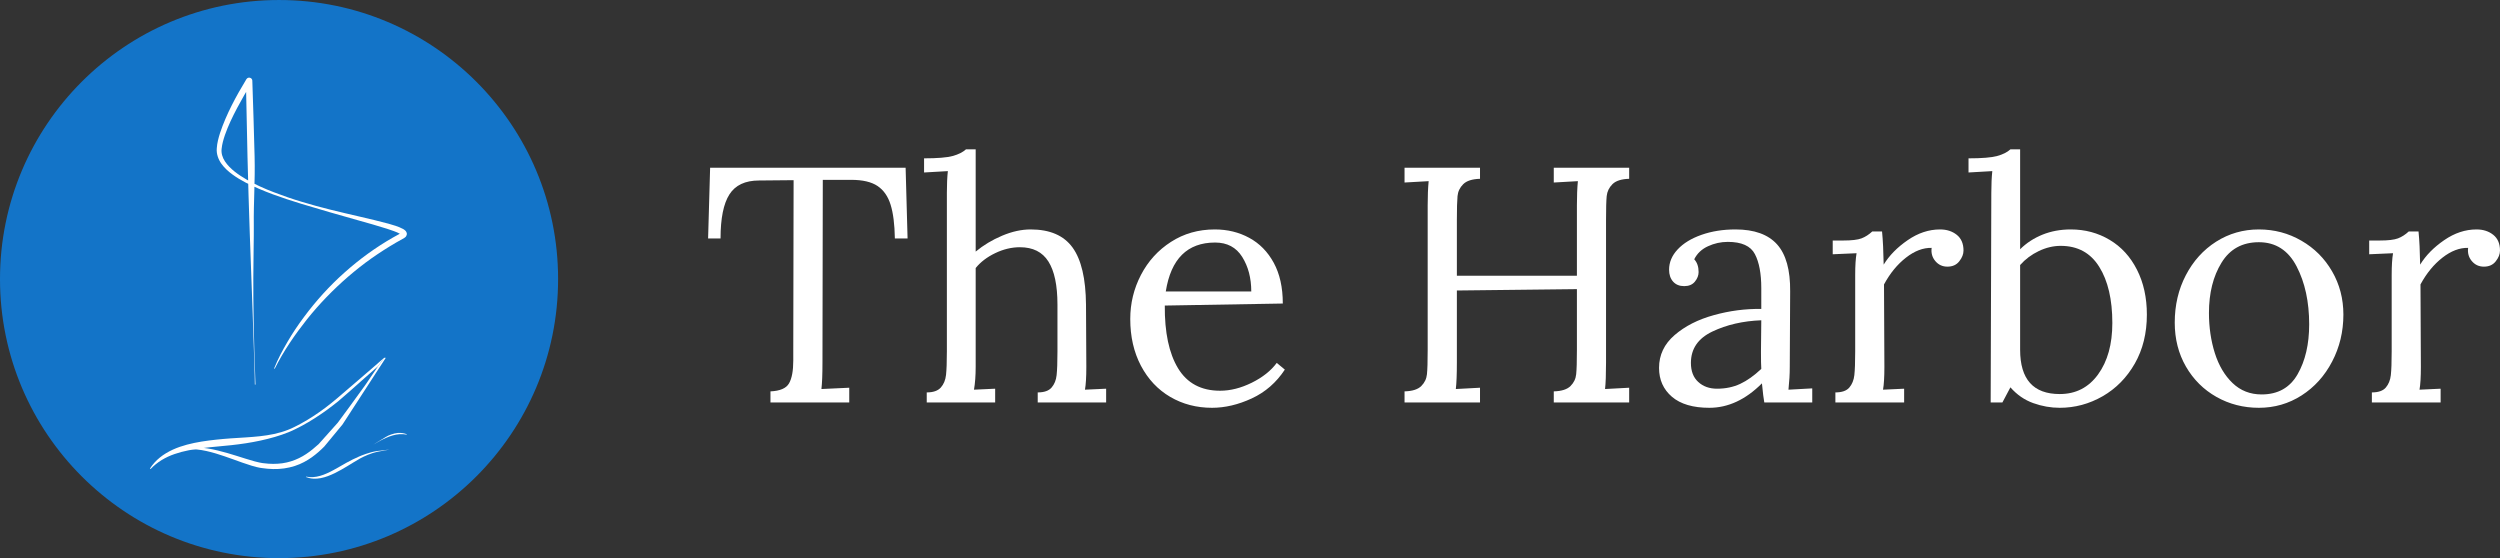 <svg xmlns="http://www.w3.org/2000/svg" xmlns:xlink="http://www.w3.org/1999/xlink" preserveAspectRatio="xMidYMid meet" viewBox="0 174.13 599.43 133.82"><rect x="0" y="174.13" width="599.43" height="133.82" fill="#333333" stroke="none"/><defs><g></g><clipPath id="085cb10a51"><path d="M 0 174.133 L 133.816 174.133 L 133.816 307.953 L 0 307.953 Z M 0 174.133 " clip-rule="nonzero"></path></clipPath><clipPath id="0e539dc764"><path d="M 66.91 174.133 C 29.957 174.133 0 204.09 0 241.043 C 0 277.996 29.957 307.953 66.91 307.953 C 103.863 307.953 133.816 277.996 133.816 241.043 C 133.816 204.09 103.863 174.133 66.91 174.133 Z M 66.91 174.133 " clip-rule="nonzero"></path></clipPath><clipPath id="8ae9f5e522"><path d="M 35.949 259 L 93 259 L 93 287 L 35.949 287 Z M 35.949 259 " clip-rule="nonzero"></path></clipPath><clipPath id="5428b3e906"><path d="M 51 192.703 L 97.551 192.703 L 97.551 267 L 51 267 Z M 51 192.703 " clip-rule="nonzero"></path></clipPath><clipPath id="d93e5df1e2"><path d="M 73 281 L 94 281 L 94 288.949 L 73 288.949 Z M 73 281 " clip-rule="nonzero"></path></clipPath><clipPath id="db345925e8"><path d="M 89 277 L 97.551 277 L 97.551 281 L 89 281 Z M 89 277 " clip-rule="nonzero"></path></clipPath></defs><g clip-path="url(#085cb10a51)"><g clip-path="url(#0e539dc764)"><path fill="#1374c8" d="M 0 174.133 L 133.816 174.133 L 133.816 307.953 L 0 307.953 Z M 0 174.133 " fill-opacity="1" fill-rule="nonzero"></path></g></g><path fill="#ffffff" d="M 92.098 259.918 L 92.504 259.918 L 82.133 275.895 C 80.699 277.656 79.25 279.414 77.781 281.164 L 77.773 281.176 L 77.746 281.203 C 76.863 282.098 75.887 282.969 74.75 283.781 C 74.18 284.184 73.562 284.57 72.887 284.926 C 72.207 285.277 71.48 285.605 70.68 285.859 C 69.875 286.117 69.023 286.316 68.141 286.441 C 67.258 286.57 66.352 286.613 65.461 286.594 C 64.57 286.574 63.695 286.492 62.844 286.367 L 62.512 286.32 C 62.406 286.301 62.328 286.289 62.203 286.266 C 61.965 286.219 61.762 286.176 61.551 286.125 C 61.137 286.023 60.746 285.914 60.359 285.801 C 58.824 285.332 57.406 284.809 55.984 284.293 C 54.562 283.785 53.152 283.281 51.699 282.848 C 50.969 282.633 50.23 282.438 49.48 282.27 C 48.73 282.102 47.961 281.98 47.184 281.902 C 46.41 281.832 45.613 281.824 44.844 281.926 C 44.078 282.027 43.34 282.238 42.699 282.551 L 42.574 282.461 C 43.156 282.082 43.895 281.785 44.715 281.617 C 45.527 281.449 46.398 281.395 47.254 281.41 C 48.109 281.426 48.949 281.523 49.77 281.652 C 50.59 281.781 51.391 281.945 52.172 282.137 C 53.738 282.508 55.242 282.965 56.715 283.426 C 58.191 283.883 59.641 284.371 61.094 284.762 C 61.453 284.859 61.816 284.949 62.176 285.023 C 62.352 285.062 62.539 285.098 62.695 285.121 C 62.766 285.137 62.883 285.152 62.977 285.168 L 63.246 285.199 C 63.996 285.297 64.754 285.352 65.5 285.352 C 66.25 285.355 66.988 285.305 67.707 285.207 C 68.422 285.105 69.117 284.945 69.781 284.738 C 71.113 284.32 72.328 283.715 73.41 282.996 C 74.496 282.281 75.453 281.469 76.383 280.633 L 76.348 280.672 C 77.875 278.941 79.418 277.215 80.977 275.496 C 80.977 275.496 86.078 268.609 87.543 266.508 C 89.004 264.406 90.633 261.953 90.633 261.953 " fill-opacity="1" fill-rule="nonzero"></path><g clip-path="url(#8ae9f5e522)"><path fill="#ffffff" d="M 90.633 261.953 C 90.633 261.953 87.59 264.617 86.711 265.406 C 85.832 266.191 82.109 269.527 81.191 270.262 C 80.277 271.004 79.348 271.719 78.395 272.414 C 77.445 273.105 76.469 273.762 75.48 274.398 C 74.988 274.719 74.48 275.016 73.977 275.324 C 73.473 275.629 72.949 275.906 72.438 276.195 C 71.922 276.488 71.395 276.73 70.871 276.996 C 70.344 277.27 69.801 277.508 69.254 277.738 C 68.156 278.18 67.039 278.566 65.902 278.895 C 64.766 279.23 63.613 279.512 62.461 279.766 C 61.305 280.016 60.141 280.23 58.977 280.41 C 57.812 280.594 56.645 280.738 55.48 280.867 C 54.316 280.992 53.156 281.102 51.996 281.207 C 50.84 281.309 49.688 281.426 48.547 281.574 C 47.398 281.711 46.262 281.883 45.145 282.117 C 44.023 282.34 42.922 282.621 41.852 283 C 40.777 283.363 39.746 283.848 38.77 284.434 C 37.801 285.031 36.902 285.75 36.094 286.598 L 35.949 286.48 C 36.586 285.488 37.398 284.578 38.34 283.824 C 39.277 283.066 40.332 282.453 41.426 281.945 C 43.629 280.941 45.984 280.398 48.32 280.008 C 49.492 279.82 50.664 279.676 51.832 279.547 C 53 279.418 54.172 279.328 55.336 279.238 L 58.824 279.016 C 59.98 278.938 61.141 278.855 62.289 278.727 C 64.59 278.473 66.887 278.047 69.039 277.195 C 69.574 276.984 70.109 276.762 70.617 276.492 C 71.133 276.223 71.668 275.973 72.172 275.684 C 72.672 275.395 73.184 275.125 73.68 274.82 C 74.172 274.512 74.672 274.219 75.156 273.898 C 76.133 273.262 77.082 272.59 78.012 271.895 C 78.938 271.188 79.852 270.473 80.734 269.715 C 81.625 268.965 91.25 260.719 92.098 259.918 " fill-opacity="1" fill-rule="nonzero"></path></g><g clip-path="url(#5428b3e906)"><path fill="#ffffff" d="M 65.719 262.484 C 66.605 260.258 67.734 258.148 68.938 256.082 C 70.141 254.012 71.48 252.023 72.914 250.105 C 75.766 246.258 79.008 242.684 82.594 239.488 C 86.176 236.285 90.086 233.445 94.262 231.059 L 95.84 230.188 L 96.199 229.988 C 96.273 229.969 96.246 229.895 96.16 230.148 C 96.152 230.438 96.258 230.434 96.191 230.387 C 96.145 230.34 96.051 230.273 95.953 230.215 C 95.059 229.707 93.879 229.348 92.781 228.977 C 90.535 228.254 88.238 227.625 85.949 226.977 C 81.367 225.688 76.781 224.383 72.223 222.992 C 67.668 221.59 63.133 220.062 58.844 217.875 C 57.777 217.316 56.738 216.699 55.754 215.977 C 54.77 215.258 53.832 214.434 53.09 213.395 C 52.352 212.375 51.855 211.027 51.977 209.699 C 52.055 208.422 52.383 207.234 52.742 206.07 C 54.285 201.441 56.598 197.23 59.082 193.109 C 59.301 192.75 59.77 192.633 60.133 192.852 C 60.359 192.988 60.492 193.227 60.5 193.477 L 60.5 193.504 C 60.695 199.57 60.906 205.637 61.047 211.707 C 61.191 217.773 60.789 222.223 60.855 228.293 C 60.914 234.363 60.352 242.785 61.258 266.359 L 61.102 266.324 C 61.125 263.328 60.102 236.016 59.883 229.949 C 59.668 223.883 59.5 217.816 59.344 211.75 L 58.961 193.543 L 60.383 193.938 C 59.125 195.918 57.938 197.977 56.84 200.059 C 55.742 202.145 54.711 204.273 53.945 206.469 C 53.57 207.562 53.25 208.688 53.141 209.785 C 53.004 210.848 53.328 211.891 53.934 212.82 C 55.176 214.688 57.184 216.055 59.199 217.227 C 61.246 218.398 63.418 219.363 65.629 220.211 C 67.844 221.059 70.09 221.844 72.367 222.52 C 76.91 223.914 81.551 224.977 86.188 226.055 C 88.504 226.598 90.824 227.129 93.145 227.762 C 94.312 228.102 95.441 228.398 96.648 229.031 C 96.801 229.121 96.957 229.219 97.133 229.375 C 97.219 229.457 97.312 229.547 97.406 229.707 C 97.496 229.848 97.586 230.113 97.535 230.379 C 97.402 230.938 97.102 231.055 96.93 231.191 L 96.512 231.43 L 94.969 232.293 C 92.938 233.48 90.949 234.754 89.023 236.109 C 87.098 237.469 85.254 238.945 83.465 240.477 C 79.895 243.562 76.594 246.969 73.633 250.66 C 70.699 254.367 67.988 258.293 65.867 262.547 Z M 65.719 262.484 " fill-opacity="1" fill-rule="nonzero"></path></g><g clip-path="url(#d93e5df1e2)"><path fill="#ffffff" d="M 93.383 281.918 C 93.09 281.941 90.637 282.234 90.348 282.281 C 88.484 282.582 86.66 283.352 86.113 283.582 C 85.57 283.816 85.035 284.062 84.504 284.328 C 83.977 284.586 83.461 284.867 82.949 285.148 C 82.438 285.438 81.93 285.727 81.43 286.02 C 80.926 286.312 80.422 286.598 79.914 286.867 C 79.406 287.141 78.895 287.402 78.371 287.629 C 77.848 287.863 77.316 288.066 76.77 288.219 C 76.227 288.383 75.668 288.484 75.098 288.527 C 74.531 288.562 73.957 288.527 73.383 288.414 L 73.355 288.508 C 73.902 288.727 74.5 288.863 75.098 288.898 C 75.699 288.938 76.309 288.883 76.902 288.773 C 78.09 288.547 79.207 288.086 80.273 287.574 C 80.805 287.309 81.324 287.027 81.84 286.746 C 82.355 286.457 82.859 286.16 83.359 285.855 L 84.848 284.941 C 85.34 284.637 85.84 284.336 86.344 284.059 C 87.355 283.496 89.098 282.754 90.379 282.48 " fill-opacity="1" fill-rule="nonzero"></path></g><g clip-path="url(#db345925e8)"><path fill="#ffffff" d="M 89.48 280.742 C 89.98 280.449 90.484 280.164 90.996 279.895 C 91.5 279.621 92.016 279.359 92.539 279.133 C 93.059 278.898 93.59 278.695 94.137 278.539 C 94.68 278.379 95.242 278.277 95.809 278.234 C 96.379 278.199 96.949 278.234 97.523 278.344 L 97.551 278.254 C 97.004 278.035 96.27 277.875 95.375 277.941 C 94.438 278.016 93.16 278.477 92.543 278.879 " fill-opacity="1" fill-rule="nonzero"></path></g><g fill="#ffffff" fill-opacity="1"><g transform="translate(168.017, 270.627)"><g><path d="M 16.719 -2.656 C 19.02 -2.758 20.504 -3.398 21.172 -4.578 C 21.848 -5.754 22.188 -7.578 22.188 -10.047 L 22.188 -12.547 L 22.266 -53.297 L 13.984 -53.219 C 10.66 -53.219 8.289 -52.102 6.875 -49.875 C 5.457 -47.656 4.75 -44.133 4.75 -39.312 L 1.766 -39.312 L 2.25 -56.281 L 49.125 -56.281 L 49.594 -39.312 L 46.547 -39.312 C 46.492 -42.688 46.156 -45.379 45.531 -47.391 C 44.914 -49.398 43.875 -50.898 42.406 -51.891 C 40.938 -52.879 38.832 -53.375 36.094 -53.375 L 29.266 -53.375 L 29.188 -9.562 C 29.188 -6.727 29.102 -4.613 28.938 -3.219 L 35.609 -3.531 L 35.609 0 L 16.719 0 Z M 16.719 -2.656 "></path></g></g></g><g fill="#ffffff" fill-opacity="1"><g transform="translate(219.471, 270.627)"><g><path d="M 2.734 -2.406 C 4.285 -2.406 5.41 -2.797 6.109 -3.578 C 6.805 -4.359 7.223 -5.363 7.359 -6.594 C 7.492 -7.82 7.562 -9.695 7.562 -12.219 L 7.562 -50.25 C 7.562 -52.281 7.641 -54.02 7.797 -55.469 L 2.094 -55.141 L 2.094 -58.531 C 5.301 -58.531 7.586 -58.719 8.953 -59.094 C 10.328 -59.469 11.391 -60 12.141 -60.688 L 14.469 -60.688 L 14.469 -36.172 C 16.344 -37.723 18.457 -38.992 20.812 -39.984 C 23.176 -40.984 25.457 -41.484 27.656 -41.484 C 32.258 -41.484 35.609 -40.035 37.703 -37.141 C 39.797 -34.242 40.867 -29.688 40.922 -23.469 L 41 -8.516 C 41 -6.109 40.891 -4.289 40.672 -3.062 L 45.75 -3.297 L 45.75 0 L 29.344 0 L 29.344 -2.406 C 30.895 -2.406 32.004 -2.797 32.672 -3.578 C 33.348 -4.359 33.75 -5.348 33.875 -6.547 C 34.008 -7.754 34.078 -9.645 34.078 -12.219 L 34.078 -23.469 C 34.078 -28.082 33.352 -31.523 31.906 -33.797 C 30.469 -36.078 28.191 -37.219 25.078 -37.219 C 23.098 -37.219 21.129 -36.75 19.172 -35.812 C 17.211 -34.875 15.645 -33.68 14.469 -32.234 L 14.469 -8.516 C 14.469 -6.43 14.332 -4.613 14.062 -3.062 L 19.141 -3.297 L 19.141 0 L 2.734 0 Z M 2.734 -2.406 "></path></g></g></g><g fill="#ffffff" fill-opacity="1"><g transform="translate(267.629, 270.627)"><g><path d="M 22.984 1.281 C 19.285 1.281 15.945 0.41 12.969 -1.328 C 10 -3.066 7.656 -5.555 5.938 -8.797 C 4.227 -12.047 3.375 -15.785 3.375 -20.016 C 3.375 -23.766 4.227 -27.285 5.938 -30.578 C 7.656 -33.879 10.055 -36.52 13.141 -38.5 C 16.223 -40.488 19.723 -41.484 23.641 -41.484 C 26.691 -41.484 29.445 -40.812 31.906 -39.469 C 34.375 -38.133 36.332 -36.141 37.781 -33.484 C 39.227 -30.828 39.953 -27.57 39.953 -23.719 L 11.656 -23.234 C 11.602 -16.805 12.66 -11.797 14.828 -8.203 C 17.004 -4.609 20.367 -2.812 24.922 -2.812 C 27.391 -2.812 29.922 -3.453 32.516 -4.734 C 35.117 -6.023 37.113 -7.609 38.5 -9.484 L 40.438 -7.875 C 38.395 -4.77 35.754 -2.469 32.516 -0.969 C 29.273 0.531 26.098 1.281 22.984 1.281 Z M 32.391 -26.609 C 32.391 -29.828 31.664 -32.586 30.219 -34.891 C 28.781 -37.191 26.613 -38.344 23.719 -38.344 C 17.07 -38.344 13.129 -34.43 11.891 -26.609 Z M 32.391 -26.609 "></path></g></g></g><g fill="#ffffff" fill-opacity="1"><g transform="translate(311.204, 270.627)"><g></g></g></g><g fill="#ffffff" fill-opacity="1"><g transform="translate(332.348, 270.627)"><g><path d="M 4.422 -2.656 C 6.297 -2.707 7.633 -3.133 8.438 -3.938 C 9.238 -4.738 9.691 -5.688 9.797 -6.781 C 9.91 -7.883 9.969 -9.805 9.969 -12.547 L 9.969 -47.266 C 9.969 -49.516 10.047 -51.445 10.203 -53.062 L 4.422 -52.734 L 4.422 -56.281 L 22.516 -56.281 L 22.516 -53.625 C 20.641 -53.57 19.297 -53.141 18.484 -52.328 C 17.68 -51.523 17.227 -50.57 17.125 -49.469 C 17.02 -48.375 16.969 -46.461 16.969 -43.734 L 16.969 -30.391 L 45.75 -30.391 L 45.75 -47.266 C 45.75 -49.516 45.828 -51.445 45.984 -53.062 L 40.203 -52.734 L 40.203 -56.281 L 58.281 -56.281 L 58.281 -53.625 C 56.406 -53.57 55.066 -53.141 54.266 -52.328 C 53.461 -51.523 53.004 -50.57 52.891 -49.469 C 52.785 -48.375 52.734 -46.461 52.734 -43.734 L 52.734 -9.562 C 52.734 -6.727 52.656 -4.613 52.5 -3.219 L 58.281 -3.531 L 58.281 0 L 40.203 0 L 40.203 -2.656 C 42.078 -2.707 43.414 -3.133 44.219 -3.938 C 45.02 -4.738 45.473 -5.688 45.578 -6.781 C 45.691 -7.883 45.75 -9.805 45.75 -12.547 L 45.75 -27.172 L 16.969 -26.844 L 16.969 -9.562 C 16.969 -6.727 16.883 -4.613 16.719 -3.219 L 22.516 -3.531 L 22.516 0 L 4.422 0 Z M 4.422 -2.656 "></path></g></g></g><g fill="#ffffff" fill-opacity="1"><g transform="translate(395.058, 270.627)"><g><path d="M 14.797 1.281 C 10.879 1.281 7.891 0.398 5.828 -1.359 C 3.766 -3.129 2.734 -5.438 2.734 -8.281 C 2.734 -11.383 3.977 -14.008 6.469 -16.156 C 8.957 -18.301 12.094 -19.895 15.875 -20.938 C 19.656 -21.988 23.445 -22.484 27.25 -22.422 L 27.25 -27.406 C 27.25 -30.895 26.738 -33.613 25.719 -35.562 C 24.707 -37.52 22.539 -38.5 19.219 -38.5 C 17.551 -38.5 15.969 -38.148 14.469 -37.453 C 12.969 -36.766 11.867 -35.723 11.172 -34.328 C 11.867 -33.578 12.219 -32.555 12.219 -31.266 C 12.219 -30.461 11.922 -29.695 11.328 -28.969 C 10.742 -28.25 9.891 -27.891 8.766 -27.891 C 7.641 -27.891 6.754 -28.25 6.109 -28.969 C 5.461 -29.695 5.141 -30.648 5.141 -31.828 C 5.141 -33.598 5.82 -35.219 7.188 -36.688 C 8.562 -38.164 10.469 -39.332 12.906 -40.188 C 15.344 -41.051 18.062 -41.484 21.062 -41.484 C 25.562 -41.484 28.883 -40.289 31.031 -37.906 C 33.176 -35.52 34.223 -31.754 34.172 -26.609 L 34.078 -8.516 C 34.078 -6.805 33.973 -4.988 33.766 -3.062 L 39.469 -3.375 L 39.469 0 L 27.969 0 C 27.812 -0.801 27.625 -2.328 27.406 -4.578 C 23.5 -0.672 19.297 1.281 14.797 1.281 Z M 16.641 -3.297 C 18.68 -3.297 20.531 -3.68 22.188 -4.453 C 23.852 -5.234 25.539 -6.43 27.25 -8.047 C 27.195 -8.848 27.172 -10.211 27.172 -12.141 L 27.25 -19.703 C 22.852 -19.535 18.941 -18.633 15.516 -17 C 12.086 -15.363 10.375 -12.859 10.375 -9.484 C 10.375 -7.504 10.961 -5.977 12.141 -4.906 C 13.316 -3.832 14.816 -3.297 16.641 -3.297 Z M 16.641 -3.297 "></path></g></g></g><g fill="#ffffff" fill-opacity="1"><g transform="translate(436.543, 270.627)"><g><path d="M 3.531 -2.406 C 5.094 -2.406 6.207 -2.797 6.875 -3.578 C 7.539 -4.359 7.941 -5.348 8.078 -6.547 C 8.211 -7.754 8.281 -9.645 8.281 -12.219 L 8.281 -30.547 C 8.281 -32.797 8.391 -34.539 8.609 -35.781 L 2.891 -35.531 L 2.891 -38.828 L 5.391 -38.828 C 7.422 -38.828 8.891 -39 9.797 -39.344 C 10.711 -39.695 11.57 -40.25 12.375 -41 L 14.719 -41 C 14.926 -38.906 15.055 -36.254 15.109 -33.047 C 16.453 -35.242 18.367 -37.195 20.859 -38.906 C 23.348 -40.625 25.938 -41.484 28.625 -41.484 C 30.227 -41.484 31.566 -41.051 32.641 -40.188 C 33.711 -39.332 34.25 -38.078 34.25 -36.422 C 34.25 -35.555 33.91 -34.695 33.234 -33.844 C 32.566 -32.988 31.617 -32.562 30.391 -32.562 C 29.211 -32.562 28.25 -33.004 27.5 -33.891 C 26.75 -34.773 26.453 -35.832 26.609 -37.062 C 24.566 -37.113 22.516 -36.332 20.453 -34.719 C 18.391 -33.113 16.633 -30.973 15.188 -28.297 L 15.281 -8.516 C 15.281 -6.109 15.172 -4.289 14.953 -3.062 L 20.016 -3.297 L 20.016 0 L 3.531 0 Z M 3.531 -2.406 "></path></g></g></g><g fill="#ffffff" fill-opacity="1"><g transform="translate(471.354, 270.627)"><g><path d="M 22.516 1.281 C 20.367 1.281 18.25 0.906 16.156 0.156 C 14.062 -0.594 12.238 -1.852 10.688 -3.625 L 8.766 0 L 5.953 0 L 6.109 -50.25 C 6.109 -52.281 6.188 -54.02 6.344 -55.469 L 0.641 -55.141 L 0.641 -58.531 C 3.859 -58.531 6.148 -58.719 7.516 -59.094 C 8.879 -59.469 9.938 -60 10.688 -60.688 L 13.016 -60.688 L 13.016 -36.734 C 14.523 -38.234 16.312 -39.398 18.375 -40.234 C 20.438 -41.066 22.695 -41.484 25.156 -41.484 C 28.594 -41.484 31.703 -40.648 34.484 -38.984 C 37.273 -37.328 39.457 -34.941 41.031 -31.828 C 42.613 -28.723 43.406 -25.133 43.406 -21.062 C 43.406 -16.613 42.441 -12.703 40.516 -9.328 C 38.586 -5.953 36.016 -3.336 32.797 -1.484 C 29.578 0.359 26.148 1.281 22.516 1.281 Z M 22.516 -2.016 C 26.367 -2.016 29.43 -3.582 31.703 -6.719 C 33.984 -9.852 35.125 -13.961 35.125 -19.047 C 35.125 -24.68 34.078 -29.172 31.984 -32.516 C 29.898 -35.867 26.82 -37.547 22.75 -37.547 C 20.977 -37.547 19.223 -37.129 17.484 -36.297 C 15.742 -35.461 14.254 -34.348 13.016 -32.953 L 13.016 -12.625 C 13.016 -5.551 16.18 -2.016 22.516 -2.016 Z M 22.516 -2.016 "></path></g></g></g><g fill="#ffffff" fill-opacity="1"><g transform="translate(518.145, 270.627)"><g><path d="M 23.469 1.281 C 19.77 1.281 16.379 0.41 13.297 -1.328 C 10.223 -3.066 7.785 -5.488 5.984 -8.594 C 4.191 -11.707 3.297 -15.223 3.297 -19.141 C 3.297 -23.316 4.18 -27.102 5.953 -30.5 C 7.723 -33.906 10.145 -36.586 13.219 -38.547 C 16.301 -40.504 19.719 -41.484 23.469 -41.484 C 27.164 -41.484 30.566 -40.582 33.672 -38.781 C 36.785 -36.988 39.238 -34.535 41.031 -31.422 C 42.832 -28.316 43.734 -24.863 43.734 -21.062 C 43.734 -16.988 42.832 -13.234 41.031 -9.797 C 39.238 -6.367 36.801 -3.664 33.719 -1.688 C 30.633 0.289 27.219 1.281 23.469 1.281 Z M 24.125 -1.922 C 28.031 -1.922 30.906 -3.531 32.75 -6.75 C 34.602 -9.969 35.531 -13.961 35.531 -18.734 C 35.531 -24.141 34.523 -28.77 32.516 -32.625 C 30.504 -36.488 27.488 -38.422 23.469 -38.422 C 19.508 -38.422 16.523 -36.785 14.516 -33.516 C 12.504 -30.254 11.5 -26.238 11.5 -21.469 C 11.5 -18.031 11.969 -14.82 12.906 -11.844 C 13.844 -8.875 15.258 -6.477 17.156 -4.656 C 19.062 -2.832 21.383 -1.922 24.125 -1.922 Z M 24.125 -1.922 "></path></g></g></g><g fill="#ffffff" fill-opacity="1"><g transform="translate(565.177, 270.627)"><g><path d="M 3.531 -2.406 C 5.094 -2.406 6.207 -2.797 6.875 -3.578 C 7.539 -4.359 7.941 -5.348 8.078 -6.547 C 8.211 -7.754 8.281 -9.645 8.281 -12.219 L 8.281 -30.547 C 8.281 -32.797 8.391 -34.539 8.609 -35.781 L 2.891 -35.531 L 2.891 -38.828 L 5.391 -38.828 C 7.422 -38.828 8.891 -39 9.797 -39.344 C 10.711 -39.695 11.57 -40.25 12.375 -41 L 14.719 -41 C 14.926 -38.906 15.055 -36.254 15.109 -33.047 C 16.453 -35.242 18.367 -37.195 20.859 -38.906 C 23.348 -40.625 25.938 -41.484 28.625 -41.484 C 30.227 -41.484 31.566 -41.051 32.641 -40.188 C 33.711 -39.332 34.25 -38.078 34.25 -36.422 C 34.25 -35.555 33.91 -34.695 33.234 -33.844 C 32.566 -32.988 31.617 -32.562 30.391 -32.562 C 29.211 -32.562 28.25 -33.004 27.5 -33.891 C 26.75 -34.773 26.453 -35.832 26.609 -37.062 C 24.566 -37.113 22.516 -36.332 20.453 -34.719 C 18.391 -33.113 16.633 -30.973 15.188 -28.297 L 15.281 -8.516 C 15.281 -6.109 15.172 -4.289 14.953 -3.062 L 20.016 -3.297 L 20.016 0 L 3.531 0 Z M 3.531 -2.406 "></path></g></g></g></svg>